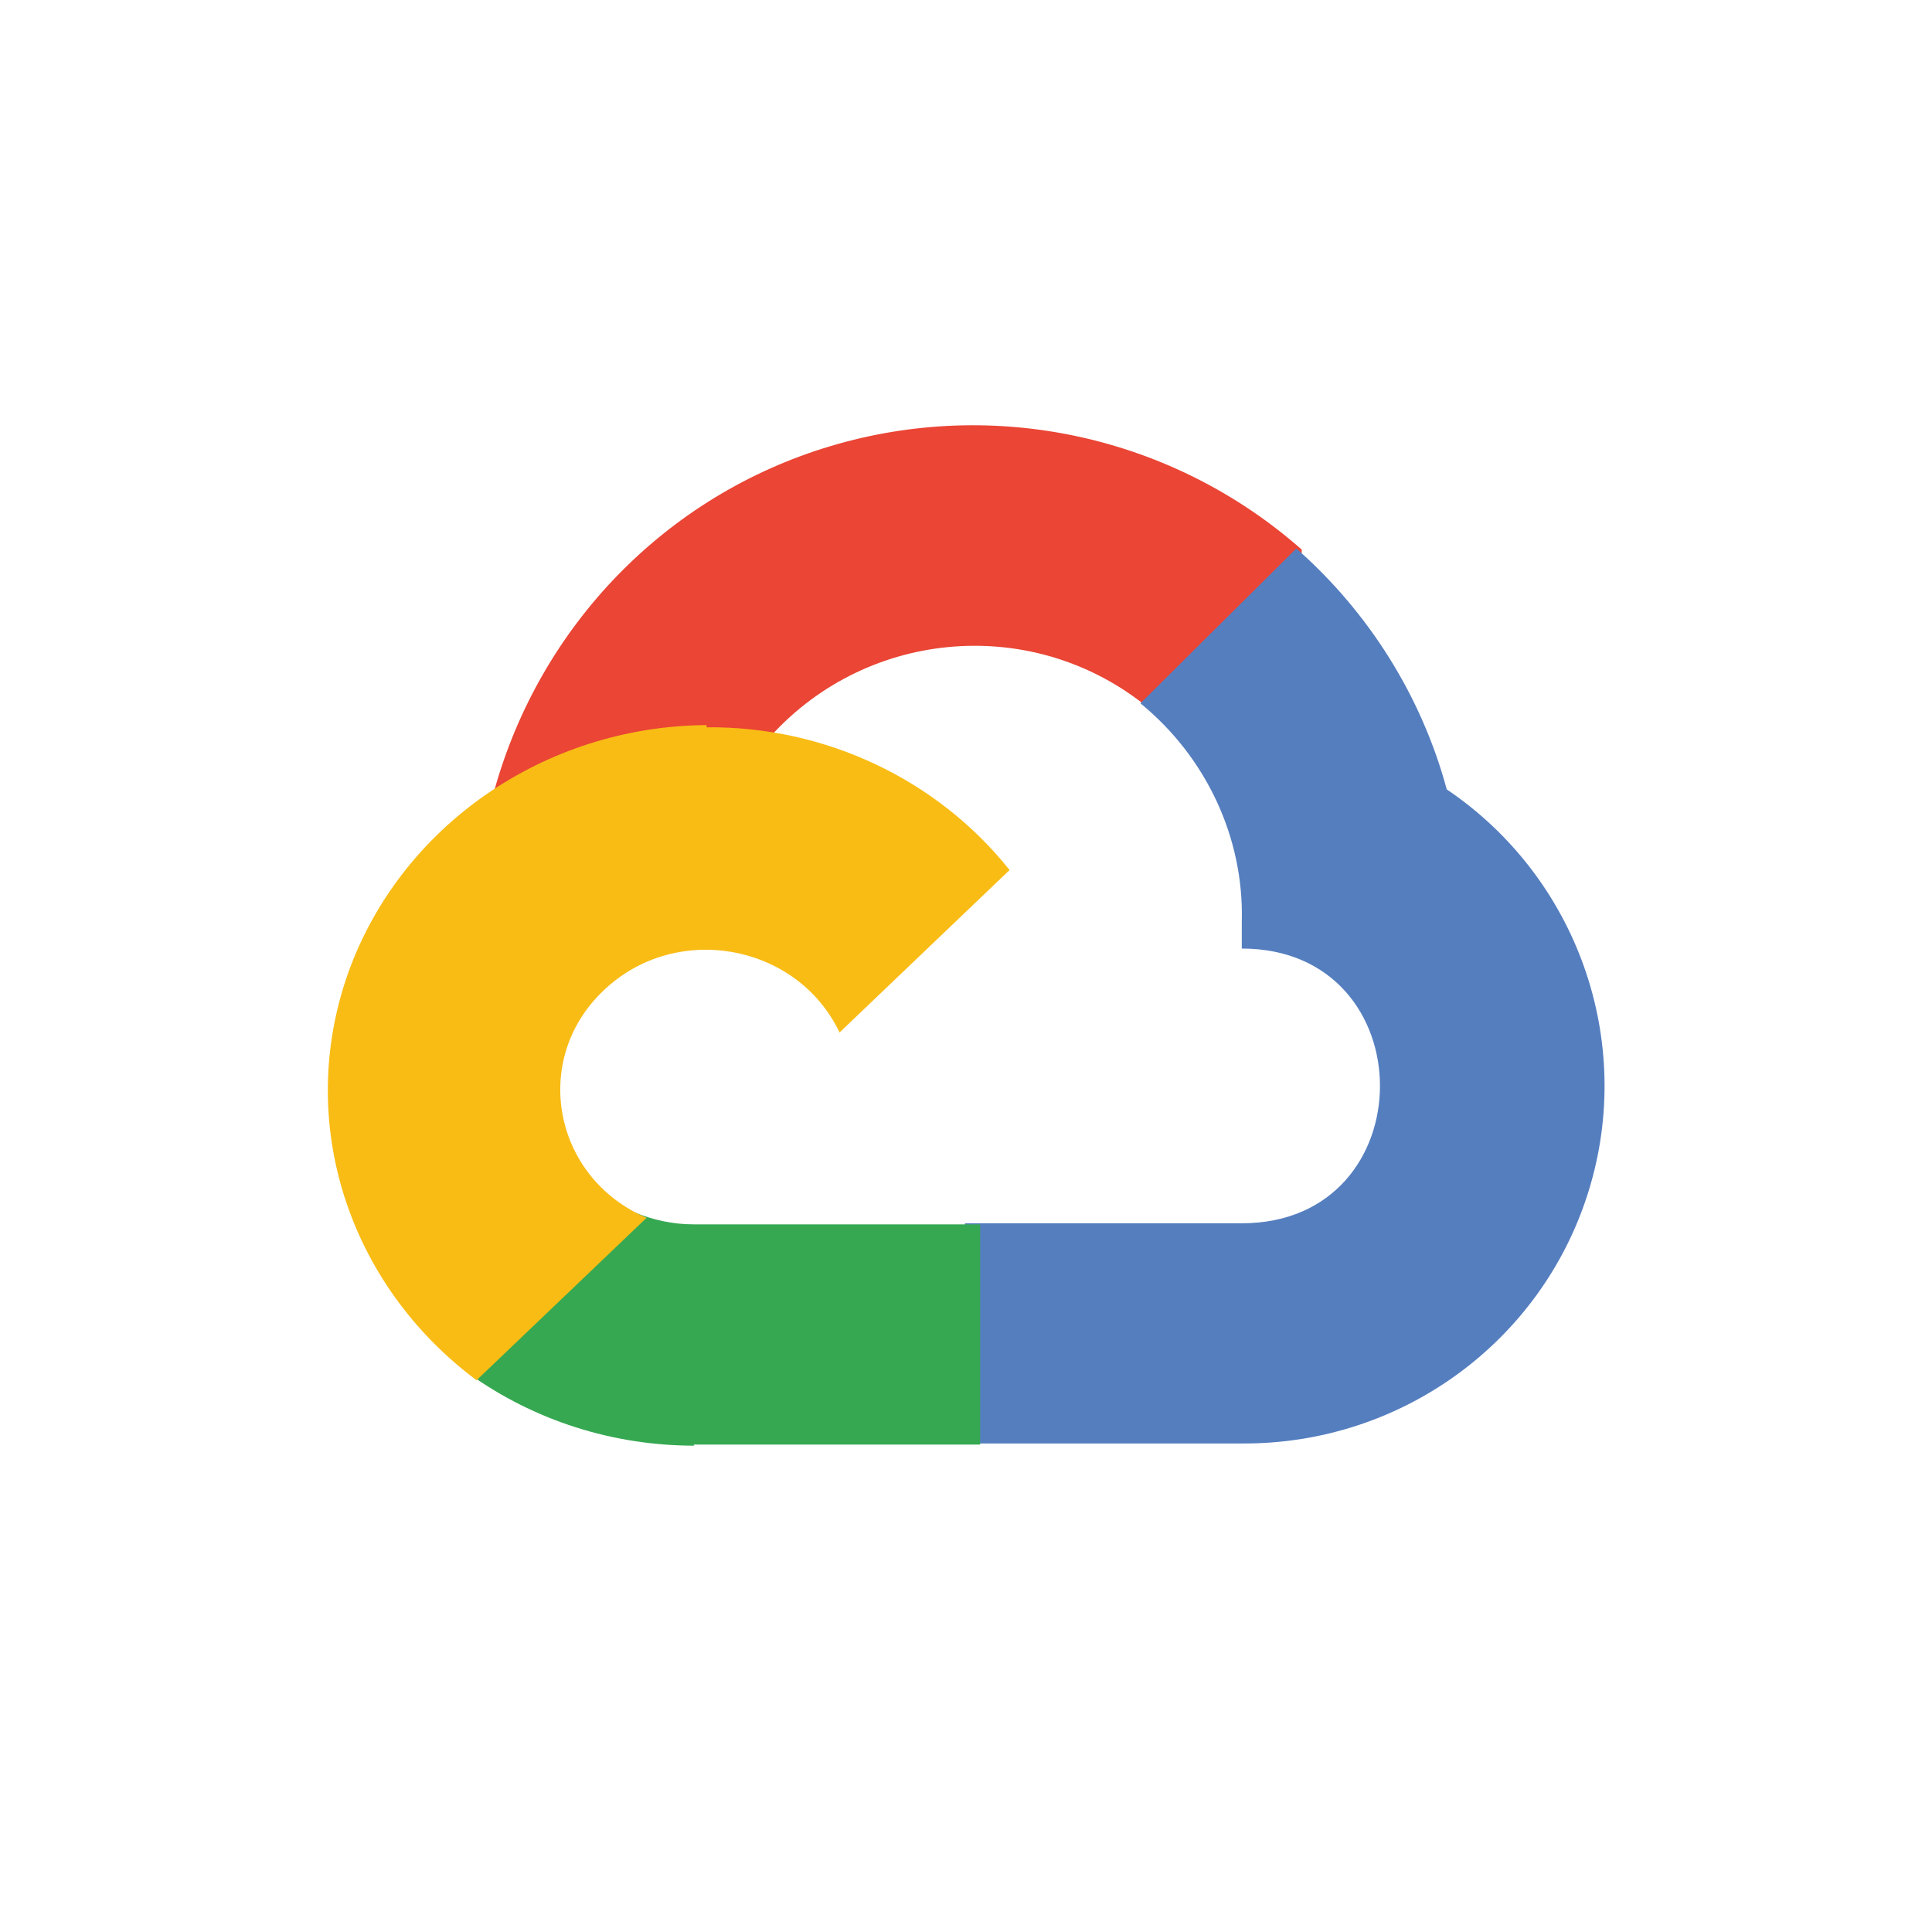 <?xml version="1.0" encoding="UTF-8"?> <svg xmlns="http://www.w3.org/2000/svg" width="36" height="36" viewBox="0 0 36 36" fill="none"><rect x="0" y="0" width="36" height="36" fill="#333333" stroke="none"/><g clip-path="url(#clip0_8632_3910)"><path d="M36 0H0V36H36V0Z" fill="white"></path><path d="M21.372 13.186H21.453L21.413 13.145L24.256 10.302V10.241C21.859 8.128 18.548 7.397 15.481 8.311C12.414 9.225 10.058 11.662 9.205 14.75C9.245 14.73 9.306 14.709 9.367 14.709C10.423 14.019 11.683 13.613 13.003 13.613C13.45 13.613 13.877 13.653 14.303 13.734C14.323 13.714 14.344 13.714 14.364 13.714C16.192 11.703 19.28 11.459 21.392 13.186H21.372Z" fill="#EA4535"></path><path d="M26.958 14.709C26.491 12.983 25.516 11.419 24.155 10.22L21.25 13.105C22.469 14.1 23.18 15.603 23.139 17.167V17.675C26.572 17.675 26.572 22.794 23.139 22.794H17.98V26.856H17.959L17.98 26.897H23.139C26.105 26.917 28.725 25.008 29.598 22.205C30.472 19.402 29.395 16.355 26.958 14.709Z" fill="#557EBF"></path><path d="M12.922 26.917H18.264V22.814H12.922C12.536 22.814 12.17 22.733 11.825 22.591L8.738 25.556V25.597C9.956 26.47 11.419 26.938 12.942 26.938L12.922 26.917Z" fill="#36A852"></path><path d="M13.166 13.511C10.139 13.531 7.458 15.4 6.483 18.142C5.508 20.905 6.483 23.931 8.88 25.719L12.048 22.692C10.302 21.941 9.895 19.747 11.236 18.467C12.577 17.167 14.852 17.573 15.644 19.239L18.812 16.212C17.472 14.527 15.38 13.531 13.166 13.552V13.511Z" fill="#F9BC15"></path></g><defs><clipPath id="clip0_8632_3910"><rect width="36" height="36" fill="white"></rect></clipPath></defs></svg> 
